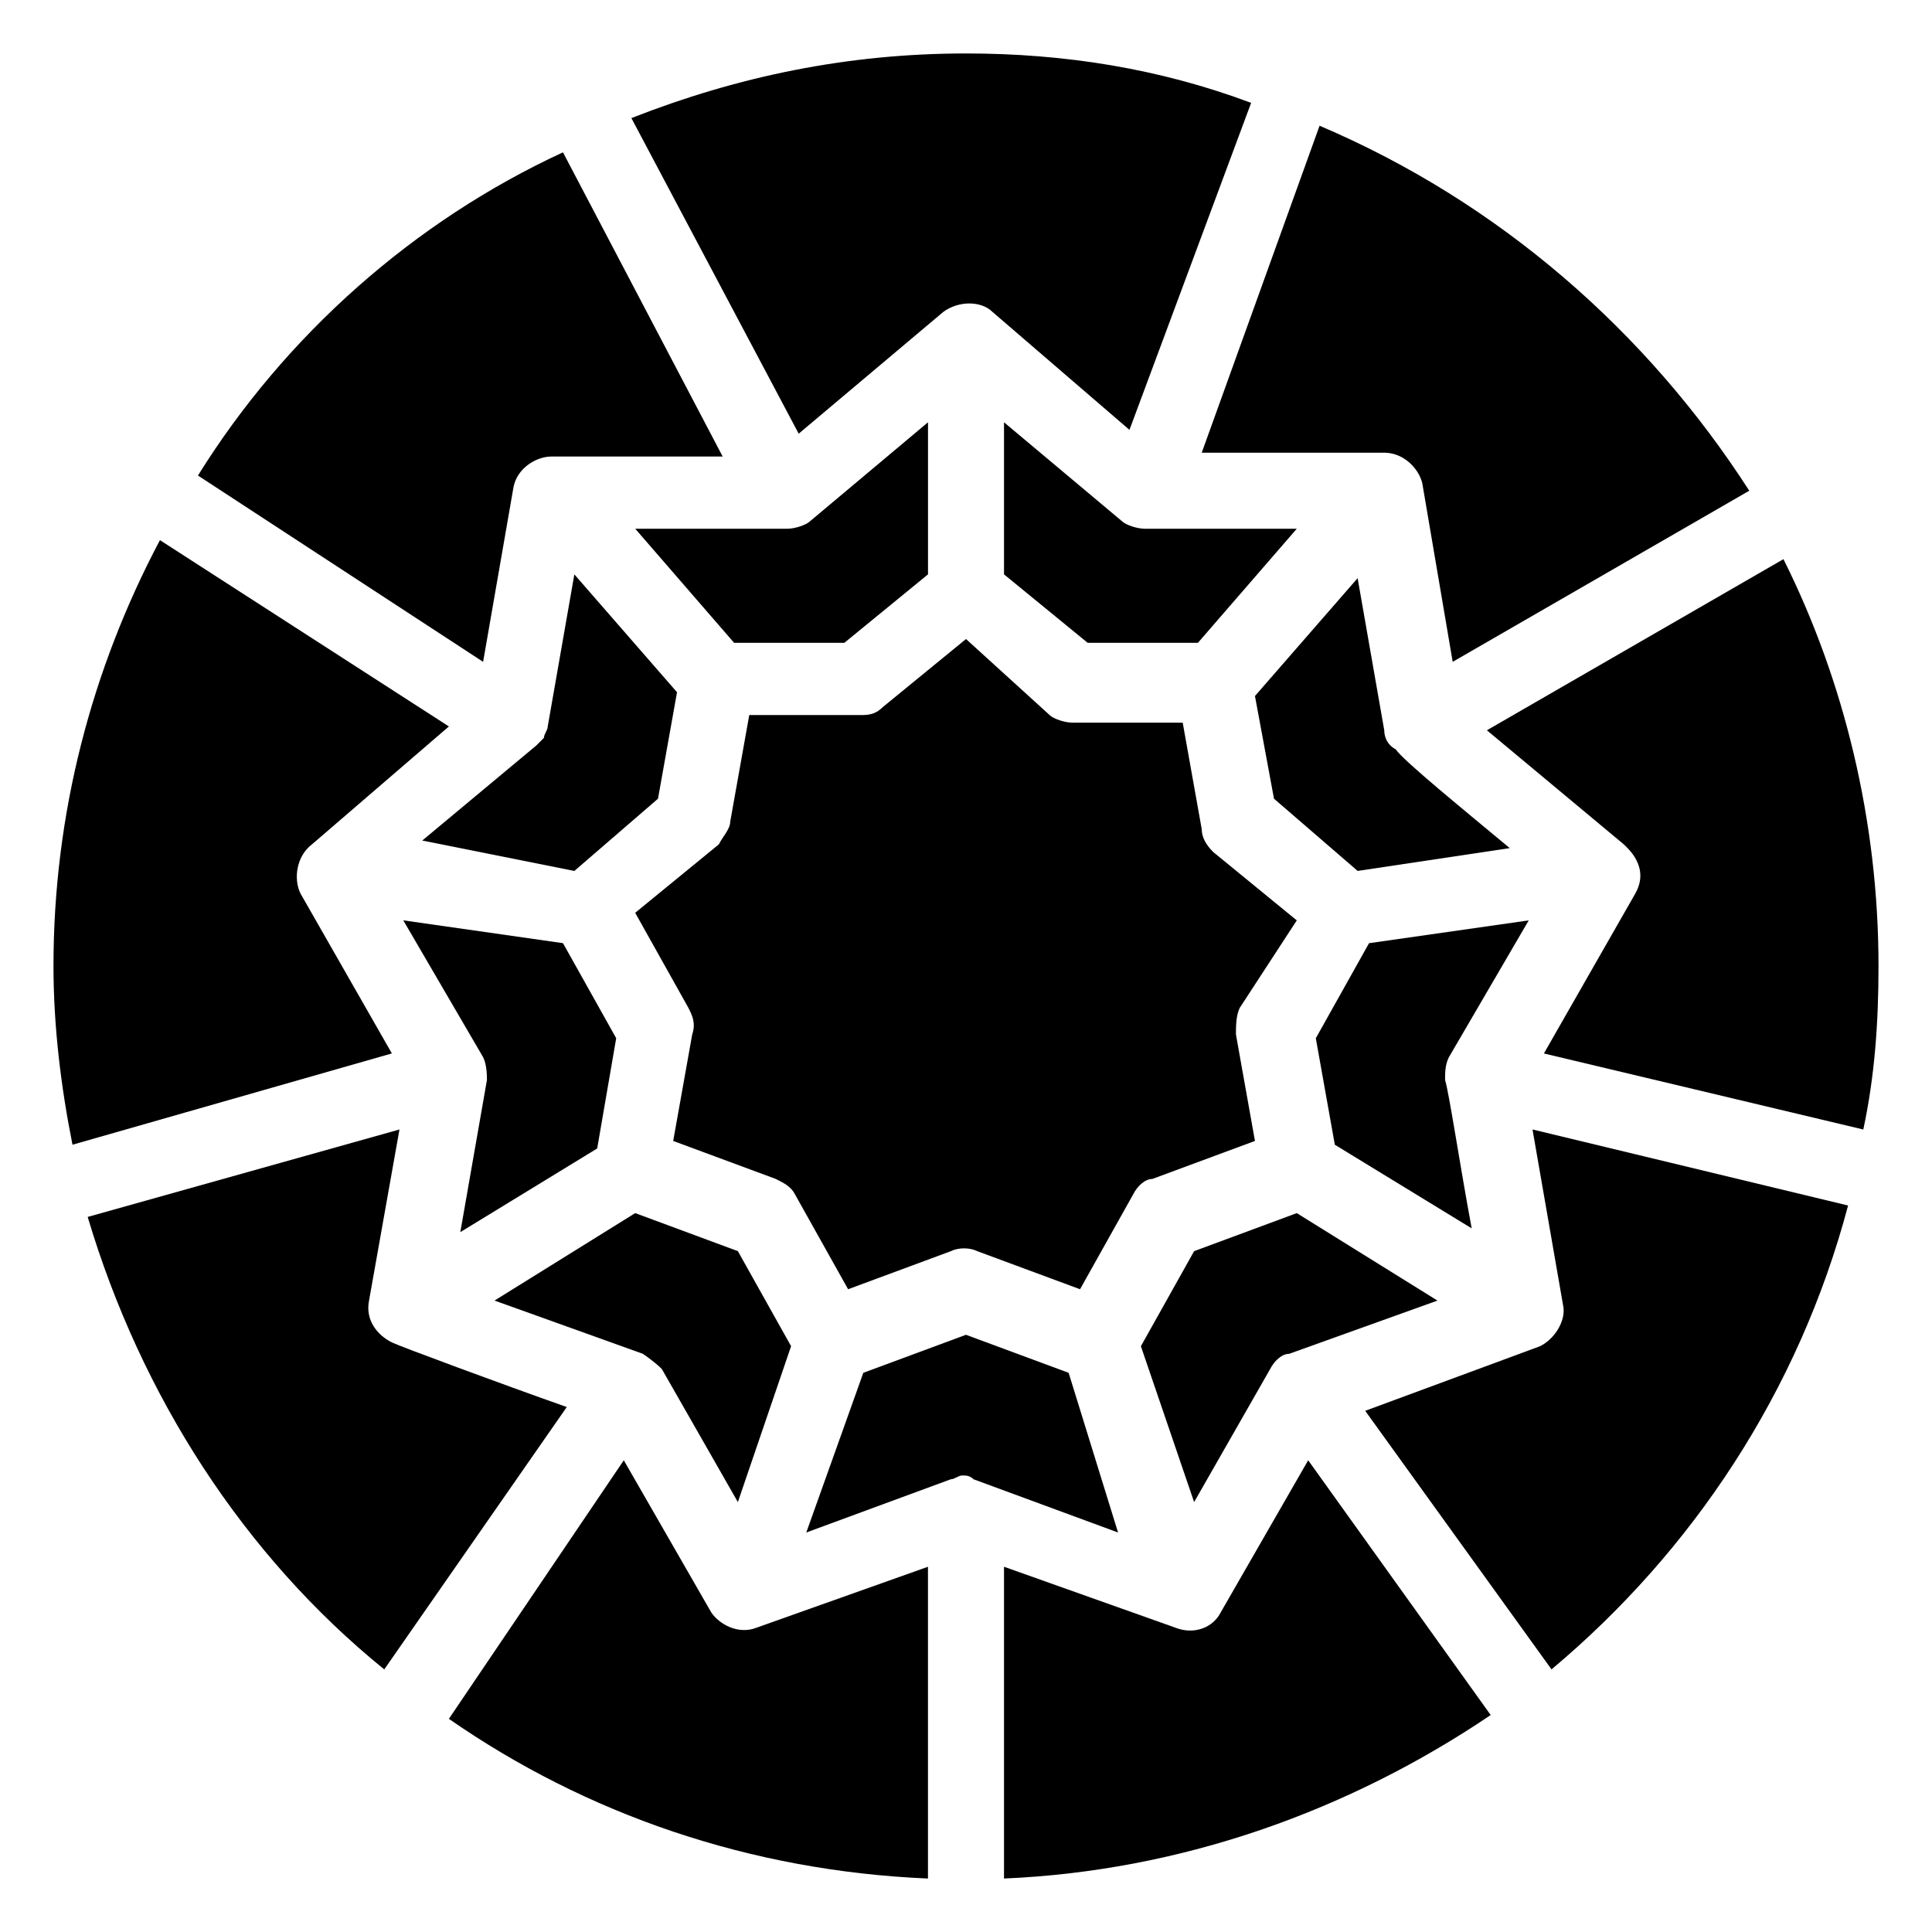 <?xml version="1.0" encoding="UTF-8"?>
<!-- Uploaded to: SVG Repo, www.svgrepo.com, Generator: SVG Repo Mixer Tools -->
<svg fill="#000000" width="800px" height="800px" version="1.1" viewBox="144 144 512 512" xmlns="http://www.w3.org/2000/svg">
 <g>
  <path d="m487.66 387.91-22.168-18.137c-2.016-2.016-3.023-4.031-3.023-6.047l-5.039-28.215h-29.223c-2.016 0-5.039-1.008-6.047-2.016l-22.16-20.148-22.168 18.137c-2.016 2.016-4.031 2.016-6.047 2.016h-29.223l-5.039 28.215c0 2.016-2.016 4.031-3.023 6.047l-22.168 18.137 14.105 25.191c1.008 2.016 2.016 4.031 1.008 7.055l-5.039 28.215 27.207 10.078c2.016 1.008 4.031 2.016 5.039 4.031l14.105 25.191 27.207-10.078c2.016-1.008 5.039-1.008 7.055 0l27.207 10.078 14.105-25.191c1.008-2.016 3.023-4.031 5.039-4.031l27.207-10.078-5.039-28.215c0-2.016 0-5.039 1.008-7.055z"/>
  <path d="m427.2 507.81-27.207-10.078-27.207 10.078-15.113 42.32 38.289-14.105c1.008 0 2.016-1.008 3.023-1.008 1.008 0 2.016 0 3.023 1.008l38.289 14.105z"/>
  <path d="m296.21 374.81 22.168-19.145 5.039-28.215-27.207-31.234-7.055 40.305c0 1.008-1.008 2.016-1.008 3.023-1.008 1.008-1.008 1.008-2.016 2.016l-30.23 25.191z"/>
  <path d="m481.62 355.66 22.168 19.145 40.305-6.047c-12.09-10.078-28.215-23.176-30.23-26.199-2.016-1.008-3.023-3.019-3.023-5.035l-7.055-40.305-27.207 31.234z"/>
  <path d="m307.3 419.14-14.105-25.191-42.32-6.047 21.16 36.273c1.008 2.016 1.008 5.039 1.008 6.047l-7.055 40.305 36.273-22.168z"/>
  <path d="m319.39 506.8 20.152 35.266 14.105-41.312-14.105-25.188-27.207-10.078-37.281 23.176 39.297 14.105c0 0.004 3.023 2.016 5.039 4.031z"/>
  <path d="m432.24 314.35h29.223l26.199-30.23h-40.305c-2.016 0-5.039-1.008-6.047-2.016l-31.238-26.195v40.305z"/>
  <path d="m538.04 337.53 36.273 30.23c1.008 1.008 7.055 6.047 3.023 13.098l-24.184 42.32 84.641 20.152c3.023-14.105 4.031-28.215 4.031-43.328 0-38.289-9.07-75.57-25.191-107.82z"/>
  <path d="m338.54 314.35h29.223l22.168-18.137v-40.305l-31.234 26.199c-1.008 1.008-4.031 2.016-6.047 2.016h-40.305z"/>
  <path d="m462.47 263.97h48.367c5.039 0 9.07 4.031 10.078 8.062l8.062 47.359 78.594-45.344c-27.211-42.32-66.508-76.578-113.87-96.73z"/>
  <path d="m247.85 423.17-24.184-42.32c-2.016-4.031-1.008-10.078 3.023-13.098l36.273-31.234-76.578-49.375c-18.137 34.258-28.211 72.551-28.211 112.86 0 16.121 2.016 32.242 5.039 47.359z"/>
  <path d="m294.2 516.88c-17.129-6.047-44.336-16.121-46.352-17.129-4.031-2.016-7.055-6.047-6.047-11.082l8.062-45.344-82.625 23.176c14.105 47.359 41.312 89.68 78.594 119.91z"/>
  <path d="m550.13 443.32 8.062 46.352c1.008 4.031-2.016 9.07-6.047 11.082l-46.352 17.129 49.375 68.52c37.281-31.234 65.496-73.555 78.594-122.93z"/>
  <path d="m196.46 270.02 75.57 49.375 8.062-46.352c1.008-5.039 6.047-8.062 10.078-8.062h45.344l-42.32-80.609c-39.301 18.137-73.562 48.367-96.734 85.648z"/>
  <path d="m539.05 598.5-48.367-67.512-23.176 40.305c-2.016 4.031-7.055 6.047-12.09 4.031l-45.344-16.121v82.625c47.359-2.016 91.695-18.137 128.98-43.328z"/>
  <path d="m487.66 465.49-27.207 10.078-14.105 25.191 14.105 41.312 20.152-35.266c1.008-2.016 3.023-4.031 5.039-4.031l39.297-14.105z"/>
  <path d="m262.96 599.51c36.273 25.191 79.602 40.305 126.96 42.32v-82.625l-45.344 16.121c-5.039 2.016-10.078-1.008-12.09-4.031l-23.176-40.305z"/>
  <path d="m355.66 258.93 38.289-32.242c4.031-3.023 10.078-3.023 13.098 0l36.273 31.234 32.242-86.656c-24.18-9.07-49.371-13.098-75.566-13.098-31.234 0-60.457 6.047-88.672 17.129z"/>
  <path d="m526.96 430.23c0-2.016 0-4.031 1.008-6.047l21.16-36.273-42.32 6.047-14.105 25.191 5.039 28.215 36.273 22.168c-3.023-16.125-6.047-36.277-7.055-39.301z"/>
 </g>
</svg>